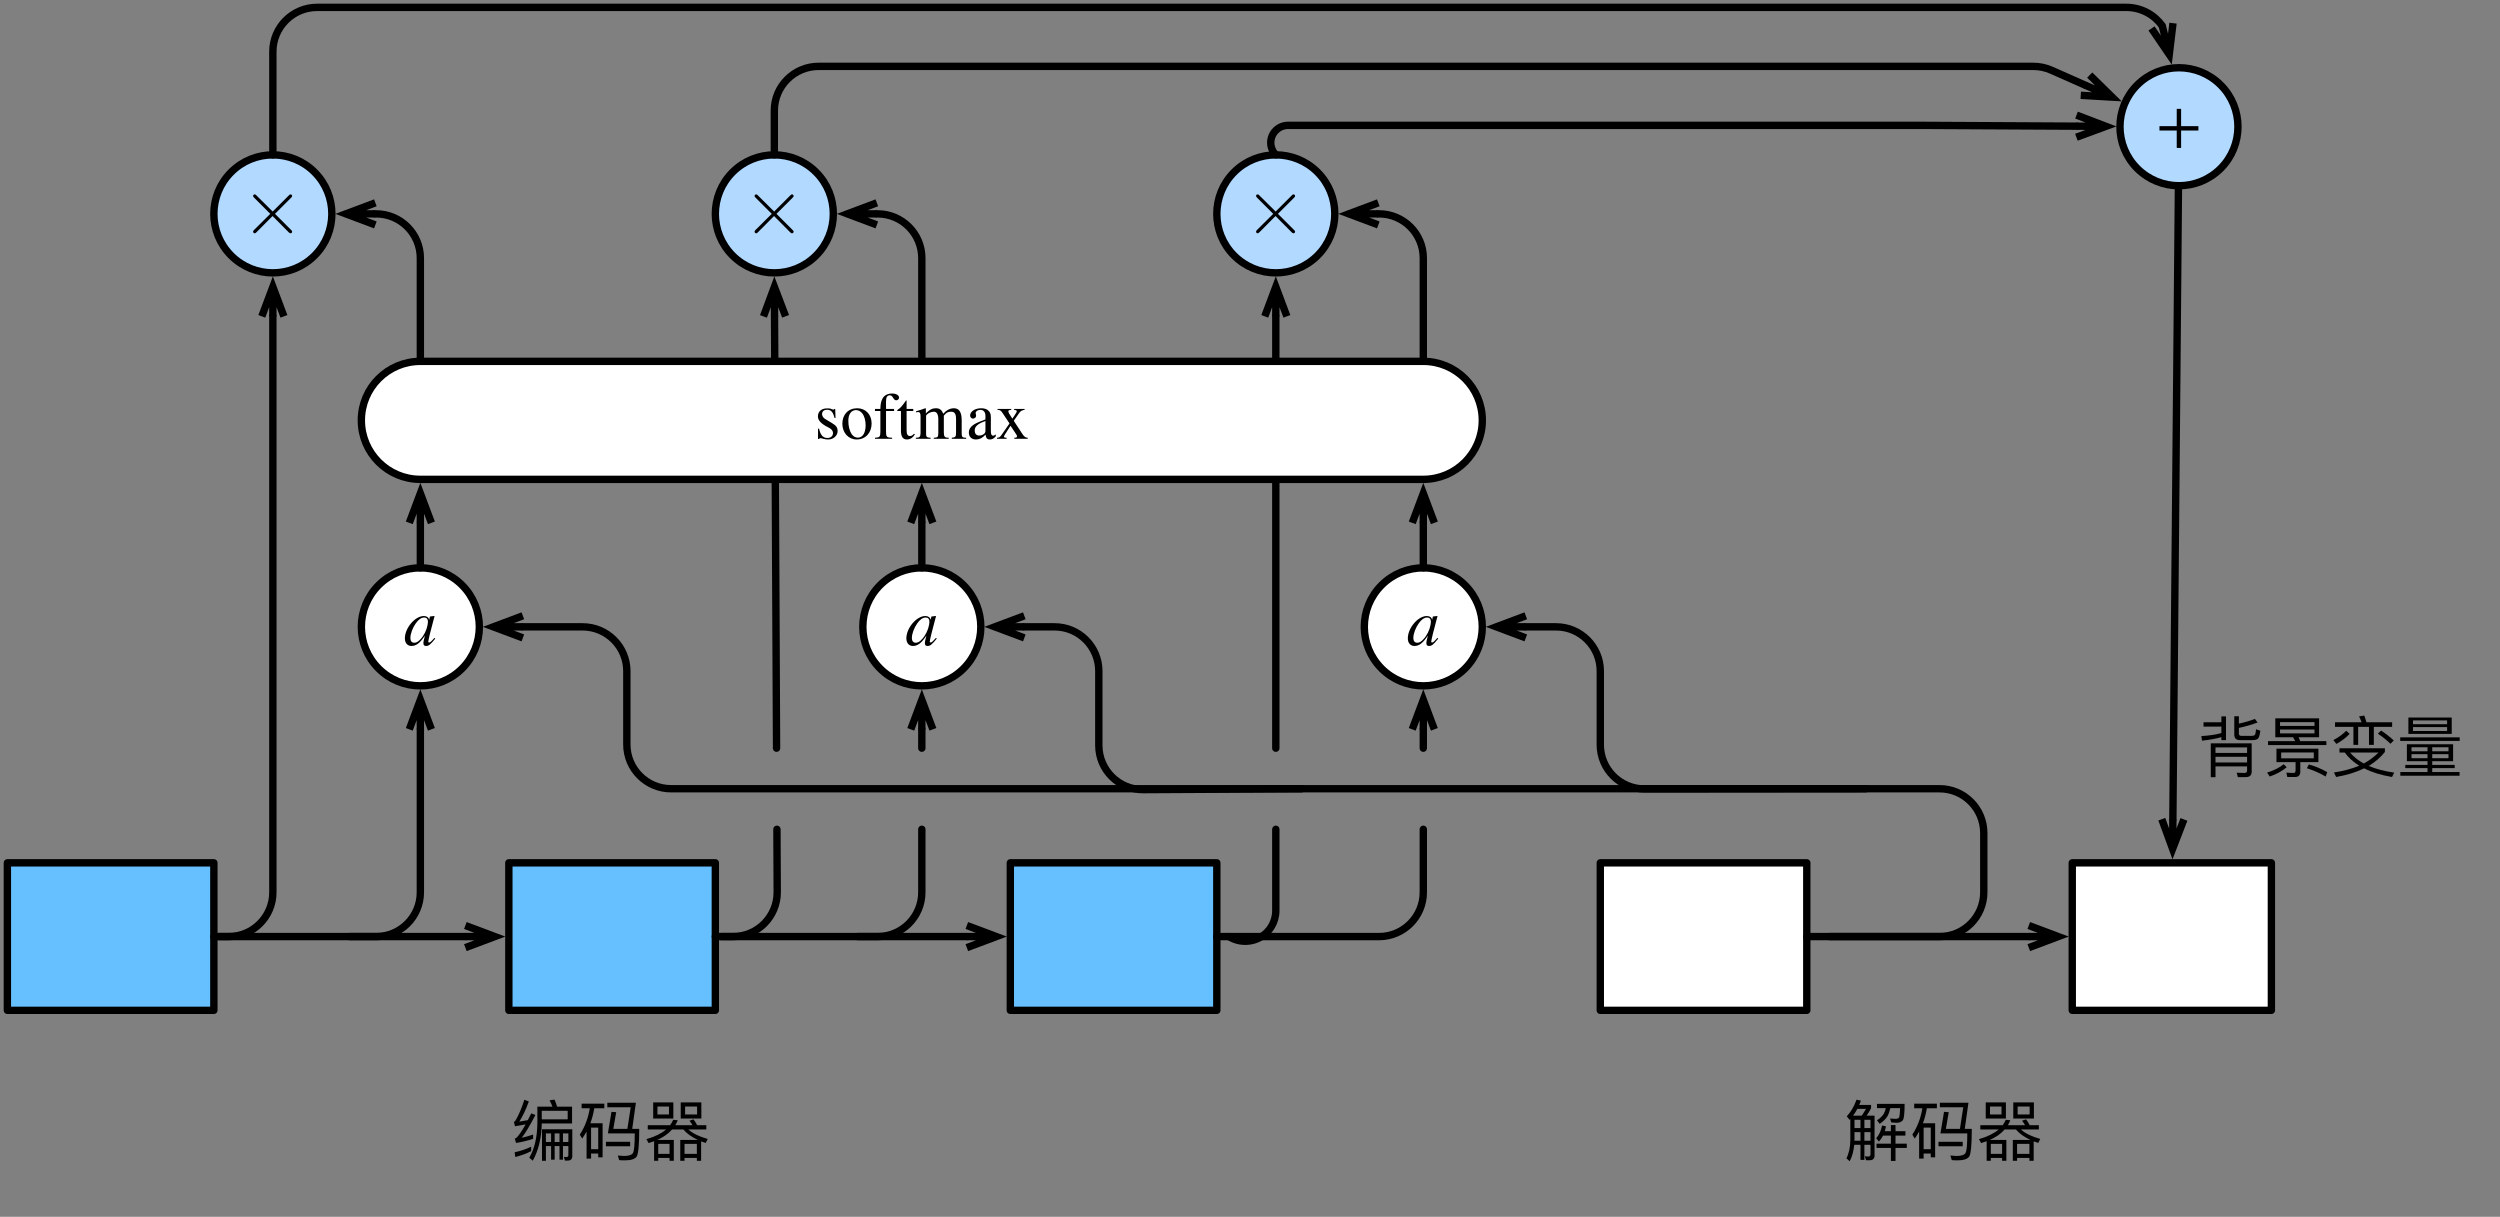 <?xml version="1.0" encoding="UTF-8"?>
<svg xmlns="http://www.w3.org/2000/svg" xmlns:xlink="http://www.w3.org/1999/xlink" width="339pt" height="165pt" viewBox="0 0 339 165" version="1.1">
<rect x="0" y="0" width="339" height="165" fill="#808080" stroke="none"/>
<defs>
<g>
<symbol overflow="visible" id="glyph0-0">
<path style="stroke:none;" d=""/>
</symbol>
<symbol overflow="visible" id="glyph0-1">
<path style="stroke:none;" d="M 2.719 -1.016 C 2.078 -0.688 1.328 -0.438 0.484 -0.25 L 0.562 0.391 C 1.375 0.188 2.094 -0.078 2.719 -0.406 Z M 1.797 -7.375 C 1.469 -6.328 1.078 -5.406 0.625 -4.594 C 0.562 -4.484 0.469 -4.406 0.375 -4.359 L 0.531 -3.781 C 1.016 -3.859 1.484 -3.938 1.969 -4.031 C 1.5 -3.203 1.109 -2.625 0.797 -2.281 C 0.719 -2.203 0.609 -2.141 0.5 -2.094 L 0.672 -1.516 C 1.406 -1.625 2.172 -1.812 2.984 -2.078 L 2.984 -2.656 C 2.469 -2.469 1.953 -2.328 1.438 -2.219 C 1.922 -2.828 2.547 -3.859 3.297 -5.312 L 2.734 -5.531 C 2.578 -5.203 2.406 -4.891 2.266 -4.609 C 1.891 -4.531 1.5 -4.469 1.109 -4.406 C 1.547 -5.078 1.984 -6 2.406 -7.141 Z M 7.688 0.875 C 8.094 0.875 8.297 0.656 8.297 0.25 L 8.297 -3.375 L 4.188 -3.375 L 4.188 0.906 L 4.719 0.906 L 4.719 -1.094 L 5.422 -1.094 L 5.422 0.75 L 5.906 0.75 L 5.906 -1.094 L 6.562 -1.094 L 6.562 0.75 L 7.031 0.75 L 7.031 -1.094 L 7.766 -1.094 L 7.766 0.109 C 7.766 0.297 7.672 0.391 7.516 0.391 L 7.156 0.375 L 7.297 0.875 Z M 4.719 -1.641 L 4.719 -2.812 L 5.422 -2.812 L 5.422 -1.641 Z M 5.906 -2.812 L 6.562 -2.812 L 6.562 -1.641 L 5.906 -1.641 Z M 7.031 -2.812 L 7.766 -2.812 L 7.766 -1.641 L 7.031 -1.641 Z M 7.672 -5.875 L 7.672 -4.719 L 4.156 -4.719 L 4.156 -5.875 Z M 4.156 -4.156 L 8.266 -4.156 L 8.266 -6.438 L 6.234 -6.438 C 6.125 -6.797 6.016 -7.125 5.891 -7.391 L 5.219 -7.297 C 5.359 -7.031 5.484 -6.75 5.609 -6.438 L 3.562 -6.438 L 3.562 -4.25 C 3.547 -2.328 3.188 -0.75 2.469 0.484 L 2.938 0.891 C 3.719 -0.516 4.125 -2.203 4.156 -4.156 Z M 4.156 -4.156 "/>
</symbol>
<symbol overflow="visible" id="glyph0-2">
<path style="stroke:none;" d="M 3.406 -4.188 L 1.75 -4.188 C 1.984 -4.828 2.156 -5.5 2.281 -6.219 L 3.641 -6.219 L 3.641 -6.844 L 0.562 -6.844 L 0.562 -6.219 L 1.672 -6.219 C 1.453 -4.875 1 -3.688 0.312 -2.641 L 0.641 -2.109 C 0.859 -2.422 1.047 -2.734 1.234 -3.062 L 1.234 0.609 L 1.844 0.609 L 1.844 -0.078 L 2.812 -0.078 L 2.812 0.438 L 3.406 0.438 Z M 1.844 -0.672 L 1.844 -3.594 L 2.812 -3.594 L 2.812 -0.672 Z M 4.609 -5.734 L 4.125 -2.812 L 7.766 -2.812 C 7.766 -1.375 7.688 -0.5 7.547 -0.203 C 7.422 0.094 7 0.25 6.312 0.25 C 6.141 0.25 5.875 0.219 5.469 0.188 L 5.656 0.812 C 5.938 0.844 6.203 0.844 6.469 0.844 C 7.25 0.844 7.766 0.672 8.016 0.344 C 8.25 0.016 8.375 -1.234 8.375 -3.422 L 7.422 -3.422 L 7.922 -6.969 L 4.047 -6.969 L 4.047 -6.359 L 7.219 -6.359 L 6.766 -3.422 L 4.859 -3.422 L 5.25 -5.688 Z M 3.859 -1.672 L 3.859 -1.062 L 7.141 -1.062 L 7.141 -1.672 Z M 3.859 -1.672 "/>
</symbol>
<symbol overflow="visible" id="glyph0-3">
<path style="stroke:none;" d="M 1.266 -7.016 L 1.266 -4.828 L 4 -4.828 L 4 -7.016 Z M 3.406 -5.375 L 1.844 -5.375 L 1.844 -6.453 L 3.406 -6.453 Z M 5 -7.016 L 5 -4.828 L 7.797 -4.828 L 7.797 -7.016 Z M 7.219 -5.375 L 5.594 -5.375 L 5.594 -6.453 L 7.219 -6.453 Z M 0.531 -3.922 L 0.531 -3.344 L 3.016 -3.344 C 2.391 -2.812 1.5 -2.359 0.344 -2.031 L 0.641 -1.5 C 0.906 -1.578 1.141 -1.656 1.391 -1.75 L 1.391 0.906 L 1.953 0.906 L 1.953 0.516 L 3.484 0.516 L 3.484 0.906 L 4.062 0.906 L 4.062 -1.922 L 1.812 -1.922 C 2.656 -2.297 3.328 -2.766 3.828 -3.344 L 5.359 -3.344 C 5.812 -2.797 6.469 -2.328 7.328 -1.922 L 4.938 -1.922 L 4.938 0.906 L 5.516 0.906 L 5.516 0.516 L 7.188 0.516 L 7.188 0.906 L 7.766 0.906 L 7.766 -1.734 C 7.969 -1.672 8.172 -1.578 8.391 -1.516 L 8.656 -2.062 C 7.5 -2.375 6.625 -2.812 6.031 -3.344 L 8.469 -3.344 L 8.469 -3.922 L 7.234 -3.922 C 7.078 -4.203 6.922 -4.469 6.734 -4.719 L 6.188 -4.531 C 6.328 -4.359 6.469 -4.156 6.594 -3.922 L 4.266 -3.922 C 4.391 -4.141 4.516 -4.359 4.594 -4.594 L 3.984 -4.656 C 3.875 -4.406 3.734 -4.156 3.562 -3.922 Z M 1.953 -0.031 L 1.953 -1.391 L 3.484 -1.391 L 3.484 -0.031 Z M 5.516 -0.031 L 5.516 -1.391 L 7.188 -1.391 L 7.188 -0.031 Z M 5.516 -0.031 "/>
</symbol>
<symbol overflow="visible" id="glyph0-4">
<path style="stroke:none;" d="M 5.344 -2.516 L 6.406 -2.516 L 6.406 -1.422 L 4.453 -1.422 L 4.453 -0.844 L 6.406 -0.844 L 6.406 0.922 L 7.031 0.922 L 7.031 -0.844 L 8.562 -0.844 L 8.562 -1.422 L 7.031 -1.422 L 7.031 -2.516 L 8.375 -2.516 L 8.375 -3.109 L 7.031 -3.109 L 7.031 -3.938 L 6.406 -3.938 L 6.406 -3.109 L 5.578 -3.109 C 5.641 -3.312 5.688 -3.531 5.734 -3.781 L 5.203 -3.875 C 5.062 -3.156 4.812 -2.594 4.406 -2.156 L 4.781 -1.703 C 5 -1.938 5.188 -2.203 5.344 -2.516 Z M 5.719 -6.234 C 5.656 -5.938 5.547 -5.672 5.422 -5.438 C 5.219 -5.125 4.906 -4.828 4.516 -4.594 L 4.891 -4.109 C 5.344 -4.406 5.703 -4.766 5.938 -5.141 C 6.109 -5.453 6.234 -5.828 6.328 -6.234 L 7.656 -6.234 C 7.625 -5.594 7.594 -5.188 7.547 -5.031 C 7.484 -4.875 7.328 -4.797 7.078 -4.781 C 6.859 -4.797 6.609 -4.812 6.297 -4.828 L 6.453 -4.297 C 6.734 -4.281 7 -4.25 7.203 -4.25 C 7.594 -4.25 7.859 -4.391 8.031 -4.609 C 8.188 -4.859 8.266 -5.594 8.266 -6.812 L 4.516 -6.812 L 4.516 -6.234 Z M 1.469 -2.984 L 2.281 -2.984 L 2.281 -1.812 L 1.453 -1.812 C 1.453 -1.875 1.469 -1.938 1.469 -2.016 Z M 1.438 -1.266 L 2.281 -1.266 L 2.281 0.781 L 2.812 0.781 L 2.812 -1.266 L 3.641 -1.266 L 3.641 -0.016 C 3.641 0.203 3.547 0.328 3.344 0.328 C 3.203 0.328 3.047 0.312 2.875 0.281 L 3.031 0.828 L 3.531 0.828 C 3.969 0.828 4.188 0.609 4.188 0.188 L 4.188 -5.219 L 3.109 -5.219 C 3.312 -5.484 3.516 -5.828 3.719 -6.234 L 3.719 -6.672 L 2.109 -6.672 C 2.188 -6.859 2.266 -7.062 2.344 -7.25 L 1.75 -7.391 C 1.406 -6.453 0.969 -5.703 0.422 -5.125 L 0.812 -4.641 C 0.844 -4.688 0.875 -4.703 0.906 -4.75 L 0.906 -1.984 C 0.906 -0.953 0.719 -0.094 0.375 0.562 L 0.812 0.969 C 1.141 0.375 1.344 -0.375 1.438 -1.266 Z M 2.453 -5.219 L 1.281 -5.219 C 1.484 -5.5 1.688 -5.812 1.859 -6.141 L 3.031 -6.141 C 2.828 -5.797 2.641 -5.484 2.453 -5.219 Z M 3.641 -1.812 L 2.812 -1.812 L 2.812 -2.984 L 3.641 -2.984 Z M 3.641 -3.531 L 2.812 -3.531 L 2.812 -4.656 L 3.641 -4.656 Z M 2.281 -4.656 L 2.281 -3.531 L 1.469 -3.531 L 1.469 -4.656 Z M 2.281 -4.656 "/>
</symbol>
<symbol overflow="visible" id="glyph0-5">
<path style="stroke:none;" d="M 3.219 -7.359 L 3.219 -6.562 L 0.797 -6.562 L 0.797 -5.969 L 3.219 -5.969 L 3.219 -5.094 C 2.5 -4.891 1.594 -4.75 0.5 -4.688 L 0.594 -4.062 C 1.688 -4.188 2.562 -4.344 3.219 -4.547 L 3.219 -4.141 L 3.844 -4.141 L 3.844 -7.359 Z M 7.766 -7.016 C 7.109 -6.766 6.391 -6.547 5.594 -6.375 L 5.594 -7.375 L 4.969 -7.375 L 4.969 -4.891 C 4.969 -4.391 5.219 -4.141 5.734 -4.141 L 7.438 -4.141 C 7.766 -4.141 8 -4.203 8.156 -4.312 C 8.312 -4.453 8.438 -4.812 8.5 -5.422 L 7.922 -5.609 C 7.891 -5.188 7.828 -4.906 7.734 -4.828 C 7.656 -4.75 7.516 -4.719 7.328 -4.719 L 5.906 -4.719 C 5.703 -4.719 5.594 -4.828 5.594 -5.016 L 5.594 -5.797 C 6.547 -6 7.391 -6.25 8.125 -6.531 Z M 2.422 -1.875 L 6.703 -1.875 L 6.703 -1.109 L 2.422 -1.109 Z M 6.703 -2.406 L 2.422 -2.406 L 2.422 -3.156 L 6.703 -3.156 Z M 2.422 -0.578 L 6.703 -0.578 L 6.703 -0.016 C 6.703 0.203 6.562 0.312 6.344 0.312 L 5.297 0.281 L 5.453 0.875 L 6.531 0.875 C 7.062 0.875 7.328 0.625 7.328 0.141 L 7.328 -3.703 L 1.781 -3.703 L 1.781 0.891 L 2.422 0.891 Z M 2.422 -0.578 "/>
</symbol>
<symbol overflow="visible" id="glyph0-6">
<path style="stroke:none;" d="M 1.688 -2.984 L 1.688 -1.156 L 4.281 -1.156 L 4.281 -0.031 C 4.281 0.188 4.188 0.312 4.016 0.312 C 3.703 0.312 3.359 0.281 3.031 0.266 L 3.156 0.859 L 4.234 0.859 C 4.688 0.859 4.922 0.609 4.922 0.109 L 4.922 -1.156 L 7.375 -1.156 L 7.375 -2.984 Z M 6.75 -1.672 L 2.328 -1.672 L 2.328 -2.469 L 6.75 -2.469 Z M 1.531 -7.094 L 1.531 -4.531 L 3.938 -4.531 C 4.047 -4.359 4.141 -4.188 4.234 -4 L 0.547 -4 L 0.547 -3.469 L 8.453 -3.469 L 8.453 -4 L 4.906 -4 C 4.828 -4.188 4.766 -4.359 4.688 -4.531 L 7.469 -4.531 L 7.469 -7.094 Z M 6.844 -5.047 L 2.172 -5.047 L 2.172 -5.578 L 6.844 -5.578 Z M 2.172 -6.062 L 2.172 -6.578 L 6.844 -6.578 L 6.844 -6.062 Z M 6.078 -0.844 L 5.812 -0.328 C 6.688 -0.047 7.531 0.312 8.359 0.797 L 8.578 0.203 C 7.781 -0.25 6.938 -0.609 6.078 -0.844 Z M 2.672 -0.875 C 2.156 -0.438 1.406 -0.047 0.422 0.266 L 0.781 0.797 C 1.719 0.469 2.484 0.047 3.078 -0.469 Z M 2.672 -0.875 "/>
</symbol>
<symbol overflow="visible" id="glyph0-7">
<path style="stroke:none;" d="M 6.875 -5.438 L 6.438 -5.016 C 7.156 -4.531 7.734 -4.062 8.141 -3.641 L 8.594 -4.094 C 8.125 -4.531 7.562 -4.984 6.875 -5.438 Z M 4.594 -7.469 L 3.891 -7.359 C 4.016 -7.125 4.125 -6.844 4.234 -6.562 L 0.625 -6.562 L 0.625 -5.938 L 3.125 -5.938 L 3.125 -3.5 L 3.766 -3.5 L 3.766 -5.938 L 5.234 -5.938 L 5.234 -3.5 L 5.891 -3.5 L 5.891 -5.938 L 8.375 -5.938 L 8.375 -6.562 L 4.891 -6.562 C 4.797 -6.891 4.703 -7.188 4.594 -7.469 Z M 2.141 -5.406 C 1.672 -4.922 1.094 -4.5 0.406 -4.141 L 0.812 -3.625 C 1.516 -4.016 2.125 -4.469 2.609 -4.984 Z M 1.234 -3.031 L 1.234 -2.453 L 1.953 -2.453 C 2.453 -1.766 3.109 -1.172 3.906 -0.672 C 2.922 -0.25 1.781 0.047 0.484 0.25 L 0.781 0.859 C 2.219 0.609 3.484 0.219 4.578 -0.312 C 5.609 0.219 6.859 0.609 8.359 0.859 L 8.656 0.266 C 7.328 0.078 6.172 -0.219 5.203 -0.641 C 6.062 -1.156 6.797 -1.797 7.391 -2.531 L 7.391 -3.031 Z M 2.672 -2.453 L 6.516 -2.453 C 5.953 -1.875 5.297 -1.391 4.531 -0.969 C 3.781 -1.375 3.156 -1.875 2.672 -2.453 Z M 2.672 -2.453 "/>
</symbol>
<symbol overflow="visible" id="glyph0-8">
<path style="stroke:none;" d="M 1.375 -3.578 L 1.375 -1.281 L 4.172 -1.281 L 4.172 -0.781 L 1.156 -0.781 L 1.156 -0.344 L 4.172 -0.344 L 4.172 0.188 L 0.484 0.188 L 0.484 0.688 L 8.516 0.688 L 8.516 0.188 L 4.812 0.188 L 4.812 -0.344 L 7.859 -0.344 L 7.859 -0.781 L 4.812 -0.781 L 4.812 -1.281 L 7.641 -1.281 L 7.641 -3.578 Z M 7.016 -1.688 L 4.812 -1.688 L 4.812 -2.234 L 7.016 -2.234 Z M 4.172 -1.688 L 2 -1.688 L 2 -2.234 L 4.172 -2.234 Z M 2 -2.625 L 2 -3.172 L 4.172 -3.172 L 4.172 -2.625 Z M 4.812 -3.172 L 7.016 -3.172 L 7.016 -2.625 L 4.812 -2.625 Z M 1.578 -7.203 L 1.578 -4.984 L 7.453 -4.984 L 7.453 -7.203 Z M 6.828 -5.375 L 2.203 -5.375 L 2.203 -5.906 L 6.828 -5.906 Z M 2.203 -6.297 L 2.203 -6.812 L 6.828 -6.812 L 6.828 -6.297 Z M 0.469 -4.516 L 0.469 -4.031 L 8.531 -4.031 L 8.531 -4.516 Z M 0.469 -4.516 "/>
</symbol>
<symbol overflow="visible" id="glyph1-0">
<path style="stroke:none;" d=""/>
</symbol>
<symbol overflow="visible" id="glyph1-1">
<path style="stroke:none;" d="M 4.172 -1 L 3.922 -0.734 C 3.656 -0.438 3.531 -0.375 3.453 -0.375 C 3.391 -0.375 3.328 -0.422 3.328 -0.484 C 3.328 -0.672 3.703 -2.219 4.125 -3.75 C 4.156 -3.844 4.172 -3.859 4.188 -3.938 L 4.125 -3.969 L 3.578 -3.906 L 3.547 -3.875 L 3.453 -3.453 C 3.375 -3.781 3.109 -3.969 2.734 -3.969 C 1.531 -3.969 0.156 -2.344 0.156 -0.938 C 0.156 -0.266 0.547 0.094 1.047 0.094 C 1.688 0.094 2.203 -0.297 2.875 -1.312 C 2.688 -0.578 2.672 -0.5 2.672 -0.281 C 2.672 -0.016 2.781 0.094 3.031 0.094 C 3.391 0.094 3.609 -0.078 4.281 -0.906 Z M 3.281 -3.25 C 3.281 -2.609 3.016 -1.844 2.594 -1.219 C 2.328 -0.844 1.906 -0.344 1.453 -0.344 C 1.125 -0.344 0.906 -0.516 0.906 -1.016 C 0.906 -1.578 1.219 -2.375 1.609 -2.938 C 1.984 -3.484 2.375 -3.766 2.781 -3.766 C 3.094 -3.766 3.281 -3.562 3.281 -3.25 Z M 3.281 -3.25 "/>
</symbol>
<symbol overflow="visible" id="glyph2-0">
<path style="stroke:none;" d=""/>
</symbol>
<symbol overflow="visible" id="glyph2-1">
<path style="stroke:none;" d="M 5.719 -1.984 L 5.719 -2.578 L 3.375 -2.578 L 3.375 -4.922 L 2.781 -4.922 L 2.781 -2.578 L 0.438 -2.578 L 0.438 -1.984 L 2.781 -1.984 L 2.781 0.375 L 3.375 0.375 L 3.375 -1.984 Z M 5.719 -1.984 "/>
</symbol>
<symbol overflow="visible" id="glyph2-2">
<path style="stroke:none;" d="M 1.406 -2.703 C 1.156 -2.859 1.016 -3.125 1.016 -3.328 C 1.016 -3.75 1.312 -3.938 1.688 -3.938 C 2.234 -3.938 2.5 -3.641 2.703 -2.828 L 2.844 -2.828 L 2.797 -4.047 L 2.703 -4.047 C 2.625 -3.969 2.594 -3.953 2.562 -3.953 C 2.5 -3.953 2.406 -3.984 2.297 -4.031 C 2.109 -4.125 1.922 -4.125 1.703 -4.125 C 0.969 -4.125 0.453 -3.734 0.453 -3.031 C 0.453 -2.562 0.797 -2.141 1.531 -1.719 L 2.031 -1.453 C 2.328 -1.281 2.5 -1.047 2.5 -0.781 C 2.5 -0.406 2.219 -0.109 1.75 -0.109 C 1.141 -0.109 0.797 -0.5 0.609 -1.375 L 0.469 -1.375 L 0.469 0.031 L 0.578 0.031 C 0.641 -0.047 0.688 -0.078 0.797 -0.078 C 0.906 -0.078 1 -0.062 1.219 0.016 C 1.422 0.078 1.688 0.094 1.875 0.094 C 2.562 0.094 3.125 -0.438 3.125 -1.031 C 3.125 -1.547 2.922 -1.797 2.344 -2.141 Z M 1.406 -2.703 "/>
</symbol>
<symbol overflow="visible" id="glyph2-3">
<path style="stroke:none;" d="M 4.234 -2.078 C 4.234 -3.328 3.391 -4.141 2.281 -4.141 C 1.078 -4.141 0.266 -3.297 0.266 -2.047 C 0.266 -0.797 1.109 0.094 2.203 0.094 C 3.422 0.094 4.234 -0.828 4.234 -2.078 Z M 3.422 -1.844 C 3.422 -0.797 3.031 -0.156 2.359 -0.156 C 2.031 -0.156 1.75 -0.328 1.547 -0.609 C 1.219 -1.094 1.078 -1.75 1.078 -2.453 C 1.078 -3.359 1.5 -3.891 2.109 -3.891 C 2.5 -3.891 2.75 -3.703 2.969 -3.438 C 3.266 -3.062 3.422 -2.453 3.422 -1.844 Z M 3.422 -1.844 "/>
</symbol>
<symbol overflow="visible" id="glyph2-4">
<path style="stroke:none;" d="M 0.188 -4.047 L 0.188 -3.766 L 0.922 -3.766 L 0.922 -0.938 C 0.922 -0.281 0.828 -0.172 0.188 -0.141 L 0.188 0 L 2.516 0 L 2.516 -0.141 C 1.781 -0.156 1.688 -0.266 1.688 -0.938 L 1.688 -3.766 L 2.781 -3.766 L 2.781 -4.047 L 1.688 -4.047 L 1.688 -5.094 C 1.688 -5.625 1.844 -5.891 2.188 -5.891 C 2.391 -5.891 2.5 -5.812 2.656 -5.547 C 2.812 -5.297 2.922 -5.219 3.062 -5.219 C 3.281 -5.219 3.453 -5.375 3.453 -5.594 C 3.453 -5.906 3.047 -6.141 2.516 -6.141 C 1.938 -6.141 1.469 -5.906 1.234 -5.5 C 1.016 -5.094 0.938 -4.766 0.922 -4.047 Z M 0.188 -4.047 "/>
</symbol>
<symbol overflow="visible" id="glyph2-5">
<path style="stroke:none;" d="M 2.391 -0.688 C 2.203 -0.453 2.047 -0.375 1.859 -0.375 C 1.516 -0.375 1.391 -0.609 1.391 -1.188 L 1.391 -3.766 L 2.297 -3.766 L 2.297 -4.047 L 1.391 -4.047 L 1.391 -5.094 C 1.391 -5.188 1.375 -5.219 1.328 -5.219 C 1.266 -5.125 1.203 -5.047 1.141 -4.953 C 0.797 -4.469 0.5 -4.125 0.266 -4 C 0.172 -3.938 0.109 -3.875 0.109 -3.828 C 0.109 -3.797 0.125 -3.781 0.156 -3.766 L 0.625 -3.766 L 0.625 -1.047 C 0.625 -0.297 0.906 0.094 1.422 0.094 C 1.875 0.094 2.219 -0.125 2.516 -0.594 Z M 2.391 -0.688 "/>
</symbol>
<symbol overflow="visible" id="glyph2-6">
<path style="stroke:none;" d="M 6.969 0 L 6.969 -0.141 L 6.734 -0.156 C 6.469 -0.172 6.359 -0.281 6.359 -0.688 L 6.359 -2.516 C 6.359 -3.578 6.031 -4.141 5.312 -4.141 C 4.781 -4.141 4.328 -3.906 3.844 -3.391 C 3.688 -3.891 3.375 -4.141 2.891 -4.141 C 2.484 -4.141 2.109 -4.062 1.516 -3.453 L 1.5 -3.453 L 1.5 -4.109 L 1.422 -4.141 C 0.969 -3.969 0.672 -3.875 0.172 -3.734 L 0.172 -3.578 C 0.281 -3.609 0.359 -3.625 0.453 -3.625 C 0.688 -3.625 0.781 -3.469 0.781 -3.031 L 0.781 -0.797 C 0.781 -0.266 0.641 -0.141 0.141 -0.141 L 0.141 0 L 2.141 0 L 2.141 -0.141 C 1.672 -0.156 1.531 -0.25 1.531 -0.625 L 1.531 -3.125 C 1.531 -3.156 1.578 -3.219 1.641 -3.281 C 1.828 -3.5 2.266 -3.672 2.594 -3.672 C 2.984 -3.672 3.188 -3.297 3.188 -2.672 L 3.188 -0.781 C 3.188 -0.219 3.094 -0.172 2.578 -0.141 L 2.578 0 L 4.594 0 L 4.594 -0.141 C 4.078 -0.141 3.938 -0.266 3.938 -0.859 L 3.938 -3.125 C 4.219 -3.516 4.484 -3.672 4.906 -3.672 C 5.422 -3.672 5.594 -3.375 5.594 -2.656 L 5.594 -0.812 C 5.594 -0.281 5.516 -0.188 5.016 -0.141 L 5.016 0 Z M 6.969 0 "/>
</symbol>
<symbol overflow="visible" id="glyph2-7">
<path style="stroke:none;" d="M 3.984 -0.594 C 3.828 -0.469 3.734 -0.422 3.594 -0.422 C 3.422 -0.422 3.312 -0.609 3.312 -1.016 L 3.312 -2.734 C 3.312 -3.281 3.281 -3.469 3.062 -3.734 C 2.844 -4 2.5 -4.141 2 -4.141 C 1.594 -4.141 1.219 -4.031 0.969 -3.875 C 0.641 -3.672 0.5 -3.391 0.5 -3.156 C 0.5 -2.906 0.703 -2.734 0.891 -2.734 C 1.125 -2.734 1.312 -2.938 1.312 -3.109 C 1.312 -3.297 1.25 -3.328 1.25 -3.484 C 1.25 -3.719 1.516 -3.922 1.875 -3.922 C 2.281 -3.922 2.578 -3.672 2.578 -3.109 L 2.578 -2.625 C 1.562 -2.25 1.234 -2.078 0.969 -1.906 C 0.609 -1.672 0.328 -1.312 0.328 -0.844 C 0.328 -0.25 0.719 0.094 1.281 0.094 C 1.672 0.094 2.109 -0.031 2.578 -0.562 L 2.594 -0.562 C 2.641 -0.094 2.828 0.094 3.172 0.094 C 3.469 0.094 3.703 0 3.984 -0.344 Z M 2.578 -1.141 C 2.578 -0.875 2.531 -0.75 2.266 -0.578 C 2.109 -0.484 1.922 -0.438 1.75 -0.438 C 1.391 -0.438 1.125 -0.641 1.125 -1.125 C 1.125 -1.406 1.219 -1.625 1.438 -1.812 C 1.656 -2.031 2.031 -2.219 2.578 -2.406 Z M 2.578 -1.141 "/>
</symbol>
<symbol overflow="visible" id="glyph2-8">
<path style="stroke:none;" d="M 4.312 0 L 4.312 -0.141 C 4.031 -0.141 3.828 -0.281 3.578 -0.672 L 2.422 -2.438 L 3.172 -3.516 C 3.344 -3.766 3.609 -3.906 3.891 -3.922 L 3.891 -4.047 L 2.469 -4.047 L 2.469 -3.922 C 2.75 -3.891 2.828 -3.844 2.828 -3.719 C 2.828 -3.609 2.703 -3.453 2.5 -3.125 C 2.406 -3 2.328 -2.859 2.234 -2.734 C 2.203 -2.797 2.156 -2.859 2.109 -2.922 C 1.844 -3.297 1.688 -3.594 1.688 -3.719 C 1.688 -3.859 1.812 -3.906 2.078 -3.922 L 2.078 -4.047 L 0.219 -4.047 L 0.219 -3.922 L 0.297 -3.922 C 0.562 -3.922 0.719 -3.797 0.984 -3.375 L 1.844 -2.078 L 0.812 -0.594 C 0.562 -0.219 0.453 -0.156 0.156 -0.141 L 0.156 0 L 1.453 0 L 1.453 -0.141 C 1.203 -0.141 1.094 -0.188 1.094 -0.297 C 1.094 -0.359 1.156 -0.469 1.281 -0.672 L 1.984 -1.766 L 2.812 -0.516 C 2.844 -0.453 2.859 -0.406 2.859 -0.344 C 2.859 -0.188 2.797 -0.156 2.5 -0.141 L 2.5 0 Z M 4.312 0 "/>
</symbol>
<symbol overflow="visible" id="glyph3-0">
<path style="stroke:none;" d=""/>
</symbol>
<symbol overflow="visible" id="glyph3-1">
<path style="stroke:none;" d="M 4.578 -2.734 L 6.766 -4.922 C 6.875 -5.047 6.906 -5.078 6.906 -5.156 C 6.906 -5.281 6.797 -5.375 6.688 -5.375 C 6.594 -5.375 6.547 -5.328 6.453 -5.234 L 4.266 -3.047 L 2.062 -5.234 C 1.938 -5.359 1.922 -5.375 1.828 -5.375 C 1.719 -5.375 1.609 -5.281 1.609 -5.156 C 1.609 -5.078 1.656 -5.031 1.75 -4.922 L 3.938 -2.734 L 1.75 -0.562 C 1.641 -0.453 1.609 -0.391 1.609 -0.312 C 1.609 -0.203 1.719 -0.094 1.828 -0.094 C 1.922 -0.094 1.938 -0.125 2.062 -0.234 L 4.25 -2.438 L 6.438 -0.234 C 6.547 -0.125 6.609 -0.094 6.688 -0.094 C 6.812 -0.094 6.906 -0.203 6.906 -0.312 C 6.906 -0.406 6.875 -0.422 6.766 -0.547 Z M 4.578 -2.734 "/>
</symbol>
</g>
<clipPath id="clip1">
  <path d="M 34.102 26.102 L 39.898 26.102 L 39.898 31.898 L 34.102 31.898 Z M 34.102 26.102 "/>
</clipPath>
<clipPath id="clip2">
  <path d="M 102.102 26.102 L 107.898 26.102 L 107.898 31.898 L 102.102 31.898 Z M 102.102 26.102 "/>
</clipPath>
<clipPath id="clip3">
  <path d="M 170.102 26.102 L 175.898 26.102 L 175.898 31.898 L 170.102 31.898 Z M 170.102 26.102 "/>
</clipPath>
</defs>
<g id="surface1">
<path style="fill-rule:nonzero;fill:rgb(39.999%,74.901%,100%);fill-opacity:1;stroke-width:1;stroke-linecap:round;stroke-linejoin:round;stroke:rgb(0%,0%,0%);stroke-opacity:1;stroke-miterlimit:10;" d="M 136 236 L 164 236 L 164 256 L 136 256 Z M 136 236 " transform="matrix(1,0,0,1,-135,-119)"/>
<path style="fill-rule:nonzero;fill:rgb(39.999%,74.901%,100%);fill-opacity:1;stroke-width:1;stroke-linecap:round;stroke-linejoin:round;stroke:rgb(0%,0%,0%);stroke-opacity:1;stroke-miterlimit:10;" d="M 204 236 L 232 236 L 232 256 L 204 256 Z M 204 236 " transform="matrix(1,0,0,1,-135,-119)"/>
<path style="fill-rule:nonzero;fill:rgb(39.999%,74.901%,100%);fill-opacity:1;stroke-width:1;stroke-linecap:round;stroke-linejoin:round;stroke:rgb(0%,0%,0%);stroke-opacity:1;stroke-miterlimit:10;" d="M 272 236 L 300 236 L 300 256 L 272 256 Z M 272 236 " transform="matrix(1,0,0,1,-135,-119)"/>
<path style="fill-rule:nonzero;fill:rgb(100%,100%,100%);fill-opacity:1;stroke-width:1;stroke-linecap:round;stroke-linejoin:round;stroke:rgb(0%,0%,0%);stroke-opacity:1;stroke-miterlimit:10;" d="M 352 236 L 380 236 L 380 256 L 352 256 Z M 352 236 " transform="matrix(1,0,0,1,-135,-119)"/>
<path style="fill-rule:nonzero;fill:rgb(100%,100%,100%);fill-opacity:1;stroke-width:1;stroke-linecap:round;stroke-linejoin:round;stroke:rgb(0%,0%,0%);stroke-opacity:1;stroke-miterlimit:10;" d="M 416 236 L 443 236 L 443 256 L 416 256 Z M 416 236 " transform="matrix(1,0,0,1,-135,-119)"/>
<path style="fill:none;stroke-width:1;stroke-linecap:round;stroke-linejoin:round;stroke:rgb(0%,0%,0%);stroke-opacity:1;stroke-miterlimit:10;" d="M 164 246 L 198.102 246 " transform="matrix(1,0,0,1,-135,-119)"/>
<path style="fill:none;stroke-width:1;stroke-linecap:butt;stroke-linejoin:miter;stroke:rgb(0%,0%,0%);stroke-opacity:1;stroke-miterlimit:10;" d="M 202.102 246 L 198.102 246 M 198.102 244.5 L 202.102 246 L 198.102 247.5 " transform="matrix(1,0,0,1,-135,-119)"/>
<path style="fill:none;stroke-width:1;stroke-linecap:round;stroke-linejoin:round;stroke:rgb(0%,0%,0%);stroke-opacity:1;stroke-miterlimit:10;" d="M 380 246 L 410.102 246 " transform="matrix(1,0,0,1,-135,-119)"/>
<path style="fill:none;stroke-width:1;stroke-linecap:butt;stroke-linejoin:miter;stroke:rgb(0%,0%,0%);stroke-opacity:1;stroke-miterlimit:10;" d="M 414.102 246 L 410.102 246 M 410.102 244.5 L 414.102 246 L 410.102 247.5 " transform="matrix(1,0,0,1,-135,-119)"/>
<g style="fill:rgb(0%,0%,0%);fill-opacity:1;">
  <use xlink:href="#glyph0-1" x="69.306" y="156.5"/>
  <use xlink:href="#glyph0-2" x="78.306" y="156.5"/>
  <use xlink:href="#glyph0-3" x="87.306" y="156.5"/>
</g>
<g style="fill:rgb(0%,0%,0%);fill-opacity:1;">
  <use xlink:href="#glyph0-4" x="250" y="156.5"/>
  <use xlink:href="#glyph0-2" x="259" y="156.5"/>
  <use xlink:href="#glyph0-3" x="268" y="156.5"/>
</g>
<path style="fill-rule:nonzero;fill:rgb(100%,100%,100%);fill-opacity:1;stroke-width:1;stroke-linecap:round;stroke-linejoin:round;stroke:rgb(0%,0%,0%);stroke-opacity:1;stroke-miterlimit:10;" d="M 197.656 198.344 C 200.781 201.469 200.781 206.531 197.656 209.656 C 194.531 212.781 189.469 212.781 186.344 209.656 C 183.219 206.531 183.219 201.469 186.344 198.344 C 189.469 195.219 194.531 195.219 197.656 198.344 " transform="matrix(1,0,0,1,-135,-119)"/>
<g style="fill:rgb(0%,0%,0%);fill-opacity:1;">
  <use xlink:href="#glyph1-1" x="54.745" y="87.5"/>
</g>
<path style="fill:none;stroke-width:1;stroke-linecap:round;stroke-linejoin:round;stroke:rgb(0%,0%,0%);stroke-opacity:1;stroke-miterlimit:10;" d="M 182.418 246 L 186 246 C 189.312 246 192 243.312 192 240 L 192 217.898 " transform="matrix(1,0,0,1,-135,-119)"/>
<path style="fill:none;stroke-width:1;stroke-linecap:butt;stroke-linejoin:miter;stroke:rgb(0%,0%,0%);stroke-opacity:1;stroke-miterlimit:10;" d="M 192 213.898 L 192 217.898 M 190.5 217.898 L 192 213.898 L 193.5 217.898 " transform="matrix(1,0,0,1,-135,-119)"/>
<path style="fill:none;stroke-width:1;stroke-linecap:round;stroke-linejoin:round;stroke:rgb(0%,0%,0%);stroke-opacity:1;stroke-miterlimit:10;" d="M 192 196 L 192 189.898 " transform="matrix(1,0,0,1,-135,-119)"/>
<path style="fill:none;stroke-width:1;stroke-linecap:butt;stroke-linejoin:miter;stroke:rgb(0%,0%,0%);stroke-opacity:1;stroke-miterlimit:10;" d="M 192 185.898 L 192 189.898 M 190.5 189.898 L 192 185.898 L 193.5 189.898 " transform="matrix(1,0,0,1,-135,-119)"/>
<path style="fill-rule:nonzero;fill:rgb(69.803%,85.097%,100%);fill-opacity:1;stroke-width:1;stroke-linecap:round;stroke-linejoin:round;stroke:rgb(0%,0%,0%);stroke-opacity:1;stroke-miterlimit:10;" d="M 177.656 142.344 C 180.781 145.469 180.781 150.531 177.656 153.656 C 174.531 156.781 169.469 156.781 166.344 153.656 C 163.219 150.531 163.219 145.469 166.344 142.344 C 169.469 139.219 174.531 139.219 177.656 142.344 " transform="matrix(1,0,0,1,-135,-119)"/>
<path style="fill-rule:nonzero;fill:rgb(69.803%,85.097%,100%);fill-opacity:1;stroke-width:1;stroke-linecap:round;stroke-linejoin:round;stroke:rgb(0%,0%,0%);stroke-opacity:1;stroke-miterlimit:10;" d="M 436.125 130.527 C 439.246 133.652 439.246 138.715 436.125 141.84 C 433 144.965 427.934 144.965 424.809 141.84 C 421.688 138.715 421.688 133.652 424.809 130.527 C 427.934 127.402 433 127.402 436.125 130.527 " transform="matrix(1,0,0,1,-135,-119)"/>
<g style="fill:rgb(0%,0%,0%);fill-opacity:1;">
  <use xlink:href="#glyph2-1" x="292.384" y="19.683"/>
</g>
<path style="fill:none;stroke-width:1;stroke-linecap:round;stroke-linejoin:round;stroke:rgb(0%,0%,0%);stroke-opacity:1;stroke-miterlimit:10;" d="M 192 172 L 192 154 C 192 150.688 189.312 148 186 148 L 185.898 148 " transform="matrix(1,0,0,1,-135,-119)"/>
<path style="fill:none;stroke-width:1;stroke-linecap:butt;stroke-linejoin:miter;stroke:rgb(0%,0%,0%);stroke-opacity:1;stroke-miterlimit:10;" d="M 181.898 148 L 185.898 148 M 185.898 149.5 L 181.898 148 L 185.898 146.5 " transform="matrix(1,0,0,1,-135,-119)"/>
<path style="fill:none;stroke-width:1;stroke-linecap:round;stroke-linejoin:round;stroke:rgb(0%,0%,0%);stroke-opacity:1;stroke-miterlimit:10;" d="M 164.66 246 L 166 246 C 169.312 246 172 243.312 172 240 L 172 161.898 " transform="matrix(1,0,0,1,-135,-119)"/>
<path style="fill:none;stroke-width:1;stroke-linecap:butt;stroke-linejoin:miter;stroke:rgb(0%,0%,0%);stroke-opacity:1;stroke-miterlimit:10;" d="M 172 157.898 L 172 161.898 M 170.5 161.898 L 172 157.898 L 173.5 161.898 " transform="matrix(1,0,0,1,-135,-119)"/>
<path style="fill:none;stroke-width:1;stroke-linecap:round;stroke-linejoin:round;stroke:rgb(0%,0%,0%);stroke-opacity:1;stroke-miterlimit:10;" d="M 172 140 L 172 126 C 172 122.688 174.688 120 178 120 L 423.328 120 C 425.324 120 427.109 120.977 428.203 122.5 " transform="matrix(1,0,0,1,-135,-119)"/>
<path style="fill:none;stroke-width:1;stroke-linecap:butt;stroke-linejoin:miter;stroke:rgb(0%,0%,0%);stroke-opacity:1;stroke-miterlimit:10;" d="M 429.152 126.383 L 428.203 122.5 M 429.66 122.141 L 429.152 126.383 L 426.746 122.855 " transform="matrix(1,0,0,1,-135,-119)"/>
<path style="fill-rule:nonzero;fill:rgb(100%,100%,100%);fill-opacity:1;stroke-width:1;stroke-linecap:round;stroke-linejoin:round;stroke:rgb(0%,0%,0%);stroke-opacity:1;stroke-miterlimit:10;" d="M 265.656 198.344 C 268.781 201.469 268.781 206.531 265.656 209.656 C 262.531 212.781 257.469 212.781 254.344 209.656 C 251.219 206.531 251.219 201.469 254.344 198.344 C 257.469 195.219 262.531 195.219 265.656 198.344 " transform="matrix(1,0,0,1,-135,-119)"/>
<g style="fill:rgb(0%,0%,0%);fill-opacity:1;">
  <use xlink:href="#glyph1-1" x="122.746" y="87.5"/>
</g>
<path style="fill:none;stroke-width:1;stroke-linecap:round;stroke-linejoin:round;stroke:rgb(0%,0%,0%);stroke-opacity:1;stroke-miterlimit:10;" d="M 260 196 L 260 189.898 " transform="matrix(1,0,0,1,-135,-119)"/>
<path style="fill:none;stroke-width:1;stroke-linecap:butt;stroke-linejoin:miter;stroke:rgb(0%,0%,0%);stroke-opacity:1;stroke-miterlimit:10;" d="M 260 185.898 L 260 189.898 M 258.5 189.898 L 260 185.898 L 261.5 189.898 " transform="matrix(1,0,0,1,-135,-119)"/>
<path style="fill-rule:nonzero;fill:rgb(69.803%,85.097%,100%);fill-opacity:1;stroke-width:1;stroke-linecap:round;stroke-linejoin:round;stroke:rgb(0%,0%,0%);stroke-opacity:1;stroke-miterlimit:10;" d="M 245.656 142.344 C 248.781 145.469 248.781 150.531 245.656 153.656 C 242.531 156.781 237.469 156.781 234.344 153.656 C 231.219 150.531 231.219 145.469 234.344 142.344 C 237.469 139.219 242.531 139.219 245.656 142.344 " transform="matrix(1,0,0,1,-135,-119)"/>
<path style="fill:none;stroke-width:1;stroke-linecap:round;stroke-linejoin:round;stroke:rgb(0%,0%,0%);stroke-opacity:1;stroke-miterlimit:10;" d="M 260 172 L 260 154 C 260 150.688 257.312 148 254 148 L 253.898 148 " transform="matrix(1,0,0,1,-135,-119)"/>
<path style="fill:none;stroke-width:1;stroke-linecap:butt;stroke-linejoin:miter;stroke:rgb(0%,0%,0%);stroke-opacity:1;stroke-miterlimit:10;" d="M 249.898 148 L 253.898 148 M 253.898 149.5 L 249.898 148 L 253.898 146.5 " transform="matrix(1,0,0,1,-135,-119)"/>
<path style="fill-rule:nonzero;fill:rgb(100%,100%,100%);fill-opacity:1;stroke-width:1;stroke-linecap:round;stroke-linejoin:round;stroke:rgb(0%,0%,0%);stroke-opacity:1;stroke-miterlimit:10;" d="M 333.656 198.344 C 336.781 201.469 336.781 206.531 333.656 209.656 C 330.531 212.781 325.469 212.781 322.344 209.656 C 319.219 206.531 319.219 201.469 322.344 198.344 C 325.469 195.219 330.531 195.219 333.656 198.344 " transform="matrix(1,0,0,1,-135,-119)"/>
<g style="fill:rgb(0%,0%,0%);fill-opacity:1;">
  <use xlink:href="#glyph1-1" x="190.745" y="87.5"/>
</g>
<path style="fill:none;stroke-width:1;stroke-linecap:round;stroke-linejoin:round;stroke:rgb(0%,0%,0%);stroke-opacity:1;stroke-miterlimit:10;" d="M 328 196 L 328 189.898 " transform="matrix(1,0,0,1,-135,-119)"/>
<path style="fill:none;stroke-width:1;stroke-linecap:butt;stroke-linejoin:miter;stroke:rgb(0%,0%,0%);stroke-opacity:1;stroke-miterlimit:10;" d="M 328 185.898 L 328 189.898 M 326.5 189.898 L 328 185.898 L 329.5 189.898 " transform="matrix(1,0,0,1,-135,-119)"/>
<path style="fill-rule:nonzero;fill:rgb(69.803%,85.097%,100%);fill-opacity:1;stroke-width:1;stroke-linecap:round;stroke-linejoin:round;stroke:rgb(0%,0%,0%);stroke-opacity:1;stroke-miterlimit:10;" d="M 313.656 142.344 C 316.781 145.469 316.781 150.531 313.656 153.656 C 310.531 156.781 305.469 156.781 302.344 153.656 C 299.219 150.531 299.219 145.469 302.344 142.344 C 305.469 139.219 310.531 139.219 313.656 142.344 " transform="matrix(1,0,0,1,-135,-119)"/>
<path style="fill:none;stroke-width:1;stroke-linecap:round;stroke-linejoin:round;stroke:rgb(0%,0%,0%);stroke-opacity:1;stroke-miterlimit:10;" d="M 328 172 L 328 154 C 328 150.688 325.312 148 322 148 L 321.898 148 " transform="matrix(1,0,0,1,-135,-119)"/>
<path style="fill:none;stroke-width:1;stroke-linecap:butt;stroke-linejoin:miter;stroke:rgb(0%,0%,0%);stroke-opacity:1;stroke-miterlimit:10;" d="M 317.898 148 L 321.898 148 M 321.898 149.5 L 317.898 148 L 321.898 146.5 " transform="matrix(1,0,0,1,-135,-119)"/>
<path style="fill:none;stroke-width:1;stroke-linecap:round;stroke-linejoin:round;stroke:rgb(0%,0%,0%);stroke-opacity:1;stroke-miterlimit:10;" d="M 311.508 225.953 L 290.035 226.074 C 286.719 226.094 284.02 223.422 284 220.109 C 284 220.098 284 220.086 284 220.074 L 284 210 C 284 206.688 281.312 204 278 204 L 273.898 204 " transform="matrix(1,0,0,1,-135,-119)"/>
<path style="fill:none;stroke-width:1;stroke-linecap:butt;stroke-linejoin:miter;stroke:rgb(0%,0%,0%);stroke-opacity:1;stroke-miterlimit:10;" d="M 269.898 204 L 273.898 204 M 273.898 205.5 L 269.898 204 L 273.898 202.5 " transform="matrix(1,0,0,1,-135,-119)"/>
<path style="fill:none;stroke-width:1;stroke-linecap:round;stroke-linejoin:round;stroke:rgb(0%,0%,0%);stroke-opacity:1;stroke-miterlimit:10;" d="M 388 225.953 L 358.004 225.98 C 354.691 225.984 352.004 223.301 352 219.984 C 352 219.984 352 219.98 352 219.98 L 352 210 C 352 206.688 349.312 204 346 204 L 341.898 204 " transform="matrix(1,0,0,1,-135,-119)"/>
<path style="fill:none;stroke-width:1;stroke-linecap:butt;stroke-linejoin:miter;stroke:rgb(0%,0%,0%);stroke-opacity:1;stroke-miterlimit:10;" d="M 337.898 204 L 341.898 204 M 341.898 205.5 L 337.898 204 L 341.898 202.5 " transform="matrix(1,0,0,1,-135,-119)"/>
<path style="fill:none;stroke-width:1;stroke-linecap:round;stroke-linejoin:round;stroke:rgb(0%,0%,0%);stroke-opacity:1;stroke-miterlimit:10;" d="M 240 140 L 240 134 C 240 130.688 242.688 128 246 128 L 410.73 128 C 411.566 128 412.395 128.176 413.16 128.516 L 417.758 130.551 " transform="matrix(1,0,0,1,-135,-119)"/>
<path style="fill:none;stroke-width:1;stroke-linecap:butt;stroke-linejoin:miter;stroke:rgb(0%,0%,0%);stroke-opacity:1;stroke-miterlimit:10;" d="M 421.414 132.172 L 417.758 130.551 M 418.363 129.18 L 421.414 132.172 L 417.148 131.922 " transform="matrix(1,0,0,1,-135,-119)"/>
<path style="fill:none;stroke-width:1;stroke-linecap:round;stroke-linejoin:round;stroke:rgb(0%,0%,0%);stroke-opacity:1;stroke-miterlimit:10;" d="M 308 140 C 307.086 139.086 307.086 137.602 308 136.688 C 308.438 136.246 309.035 136 309.656 136 L 395.742 136 C 395.754 136 395.762 136 395.773 136 L 416.566 136.109 " transform="matrix(1,0,0,1,-135,-119)"/>
<path style="fill:none;stroke-width:1;stroke-linecap:butt;stroke-linejoin:miter;stroke:rgb(0%,0%,0%);stroke-opacity:1;stroke-miterlimit:10;" d="M 420.566 136.133 L 416.566 136.109 M 416.574 134.609 L 420.566 136.133 L 416.559 137.609 " transform="matrix(1,0,0,1,-135,-119)"/>
<path style="fill:none;stroke-width:1;stroke-linecap:round;stroke-linejoin:round;stroke:rgb(0%,0%,0%);stroke-opacity:1;stroke-miterlimit:10;" d="M 430.398 144.184 L 429.641 230.102 " transform="matrix(1,0,0,1,-135,-119)"/>
<path style="fill:none;stroke-width:1;stroke-linecap:butt;stroke-linejoin:miter;stroke:rgb(0%,0%,0%);stroke-opacity:1;stroke-miterlimit:10;" d="M 429.605 234.102 L 429.641 230.102 M 431.141 230.113 L 429.605 234.102 L 428.141 230.086 " transform="matrix(1,0,0,1,-135,-119)"/>
<g style="fill:rgb(0%,0%,0%);fill-opacity:1;">
  <use xlink:href="#glyph0-5" x="298" y="104.5"/>
  <use xlink:href="#glyph0-6" x="307" y="104.5"/>
  <use xlink:href="#glyph0-7" x="316" y="104.5"/>
  <use xlink:href="#glyph0-8" x="325" y="104.5"/>
</g>
<path style="fill:none;stroke-width:1;stroke-linecap:round;stroke-linejoin:round;stroke:rgb(0%,0%,0%);stroke-opacity:1;stroke-miterlimit:10;" d="M 232 246 L 266.102 246 " transform="matrix(1,0,0,1,-135,-119)"/>
<path style="fill:none;stroke-width:1;stroke-linecap:butt;stroke-linejoin:miter;stroke:rgb(0%,0%,0%);stroke-opacity:1;stroke-miterlimit:10;" d="M 270.102 246 L 266.102 246 M 266.102 244.5 L 270.102 246 L 266.102 247.5 " transform="matrix(1,0,0,1,-135,-119)"/>
<path style="fill:none;stroke-width:1;stroke-linecap:round;stroke-linejoin:round;stroke:rgb(0%,0%,0%);stroke-opacity:1;stroke-miterlimit:10;" d="M 232.793 246 L 234.391 246 C 237.703 246 240.391 243.312 240.391 240 C 240.391 239.992 240.391 239.98 240.391 239.973 L 240.352 231.453 M 240.301 220.453 L 240.027 161.898 " transform="matrix(1,0,0,1,-135,-119)"/>
<path style="fill:none;stroke-width:1;stroke-linecap:butt;stroke-linejoin:miter;stroke:rgb(0%,0%,0%);stroke-opacity:1;stroke-miterlimit:10;" d="M 240.008 157.898 L 240.027 161.898 M 238.527 161.906 L 240.008 157.898 L 241.527 161.895 " transform="matrix(1,0,0,1,-135,-119)"/>
<path style="fill:none;stroke-width:1;stroke-linecap:round;stroke-linejoin:round;stroke:rgb(0%,0%,0%);stroke-opacity:1;stroke-miterlimit:10;" d="M 251.297 246 L 254 246 C 257.312 246 260 243.312 260 240 L 260 231.453 M 260 220.453 L 260 217.898 " transform="matrix(1,0,0,1,-135,-119)"/>
<path style="fill:none;stroke-width:1;stroke-linecap:butt;stroke-linejoin:miter;stroke:rgb(0%,0%,0%);stroke-opacity:1;stroke-miterlimit:10;" d="M 260 213.898 L 260 217.898 M 258.5 217.898 L 260 213.898 L 261.5 217.898 " transform="matrix(1,0,0,1,-135,-119)"/>
<path style="fill:none;stroke-width:1;stroke-linecap:round;stroke-linejoin:round;stroke:rgb(0%,0%,0%);stroke-opacity:1;stroke-miterlimit:10;" d="M 301.648 246 C 303.586 247.219 306.145 246.637 307.363 244.703 C 307.777 244.039 308 243.273 308 242.492 L 308 231.453 M 308 220.453 L 308 161.898 " transform="matrix(1,0,0,1,-135,-119)"/>
<path style="fill:none;stroke-width:1;stroke-linecap:butt;stroke-linejoin:miter;stroke:rgb(0%,0%,0%);stroke-opacity:1;stroke-miterlimit:10;" d="M 308 157.898 L 308 161.898 M 306.5 161.898 L 308 157.898 L 309.5 161.898 " transform="matrix(1,0,0,1,-135,-119)"/>
<path style="fill:none;stroke-width:1;stroke-linecap:round;stroke-linejoin:round;stroke:rgb(0%,0%,0%);stroke-opacity:1;stroke-miterlimit:10;" d="M 300 246 L 322 246 C 325.312 246 328 243.312 328 240 L 328 231.453 M 328 220.453 L 328 217.898 " transform="matrix(1,0,0,1,-135,-119)"/>
<path style="fill:none;stroke-width:1;stroke-linecap:butt;stroke-linejoin:miter;stroke:rgb(0%,0%,0%);stroke-opacity:1;stroke-miterlimit:10;" d="M 328 213.898 L 328 217.898 M 326.5 217.898 L 328 213.898 L 329.5 217.898 " transform="matrix(1,0,0,1,-135,-119)"/>
<path style="fill:none;stroke-width:1;stroke-linecap:round;stroke-linejoin:round;stroke:rgb(0%,0%,0%);stroke-opacity:1;stroke-miterlimit:10;" d="M 383.105 246 L 398 246 C 401.312 246 404 243.312 404 240 L 404 231.953 C 404 228.637 401.312 225.953 398 225.953 L 226 225.953 C 222.688 225.953 220 223.266 220 219.953 L 220 210 C 220 206.688 217.312 204 214 204 L 205.898 204 " transform="matrix(1,0,0,1,-135,-119)"/>
<path style="fill:none;stroke-width:1;stroke-linecap:butt;stroke-linejoin:miter;stroke:rgb(0%,0%,0%);stroke-opacity:1;stroke-miterlimit:10;" d="M 201.898 204 L 205.898 204 M 205.898 205.5 L 201.898 204 L 205.898 202.5 " transform="matrix(1,0,0,1,-135,-119)"/>
<path style="fill-rule:nonzero;fill:rgb(100%,100%,100%);fill-opacity:1;stroke-width:1;stroke-linecap:round;stroke-linejoin:round;stroke:rgb(0%,0%,0%);stroke-opacity:1;stroke-miterlimit:10;" d="M 192 168 L 328 168 C 332.418 168 336 171.582 336 176 C 336 180.418 332.418 184 328 184 L 192 184 C 187.582 184 184 180.418 184 176 C 184 171.582 187.582 168 192 168 Z M 192 168 " transform="matrix(1,0,0,1,-135,-119)"/>
<g style="fill:rgb(0%,0%,0%);fill-opacity:1;">
  <use xlink:href="#glyph2-2" x="110.456" y="59.5"/>
  <use xlink:href="#glyph2-3" x="113.957" y="59.5"/>
  <use xlink:href="#glyph2-4" x="118.457" y="59.5"/>
</g>
<g style="fill:rgb(0%,0%,0%);fill-opacity:1;">
  <use xlink:href="#glyph2-5" x="121.544" y="59.5"/>
  <use xlink:href="#glyph2-6" x="124.046" y="59.5"/>
  <use xlink:href="#glyph2-7" x="131.048" y="59.5"/>
  <use xlink:href="#glyph2-8" x="135.044" y="59.5"/>
</g>
<g clip-path="url(#clip1)" clip-rule="nonzero">
<g style="fill:rgb(0%,0%,0%);fill-opacity:1;">
  <use xlink:href="#glyph3-1" x="32.71" y="31.732"/>
</g>
</g>
<g clip-path="url(#clip2)" clip-rule="nonzero">
<g style="fill:rgb(0%,0%,0%);fill-opacity:1;">
  <use xlink:href="#glyph3-1" x="100.71" y="31.732"/>
</g>
</g>
<g clip-path="url(#clip3)" clip-rule="nonzero">
<g style="fill:rgb(0%,0%,0%);fill-opacity:1;">
  <use xlink:href="#glyph3-1" x="168.71" y="31.732"/>
</g>
</g>
</g>
</svg>
